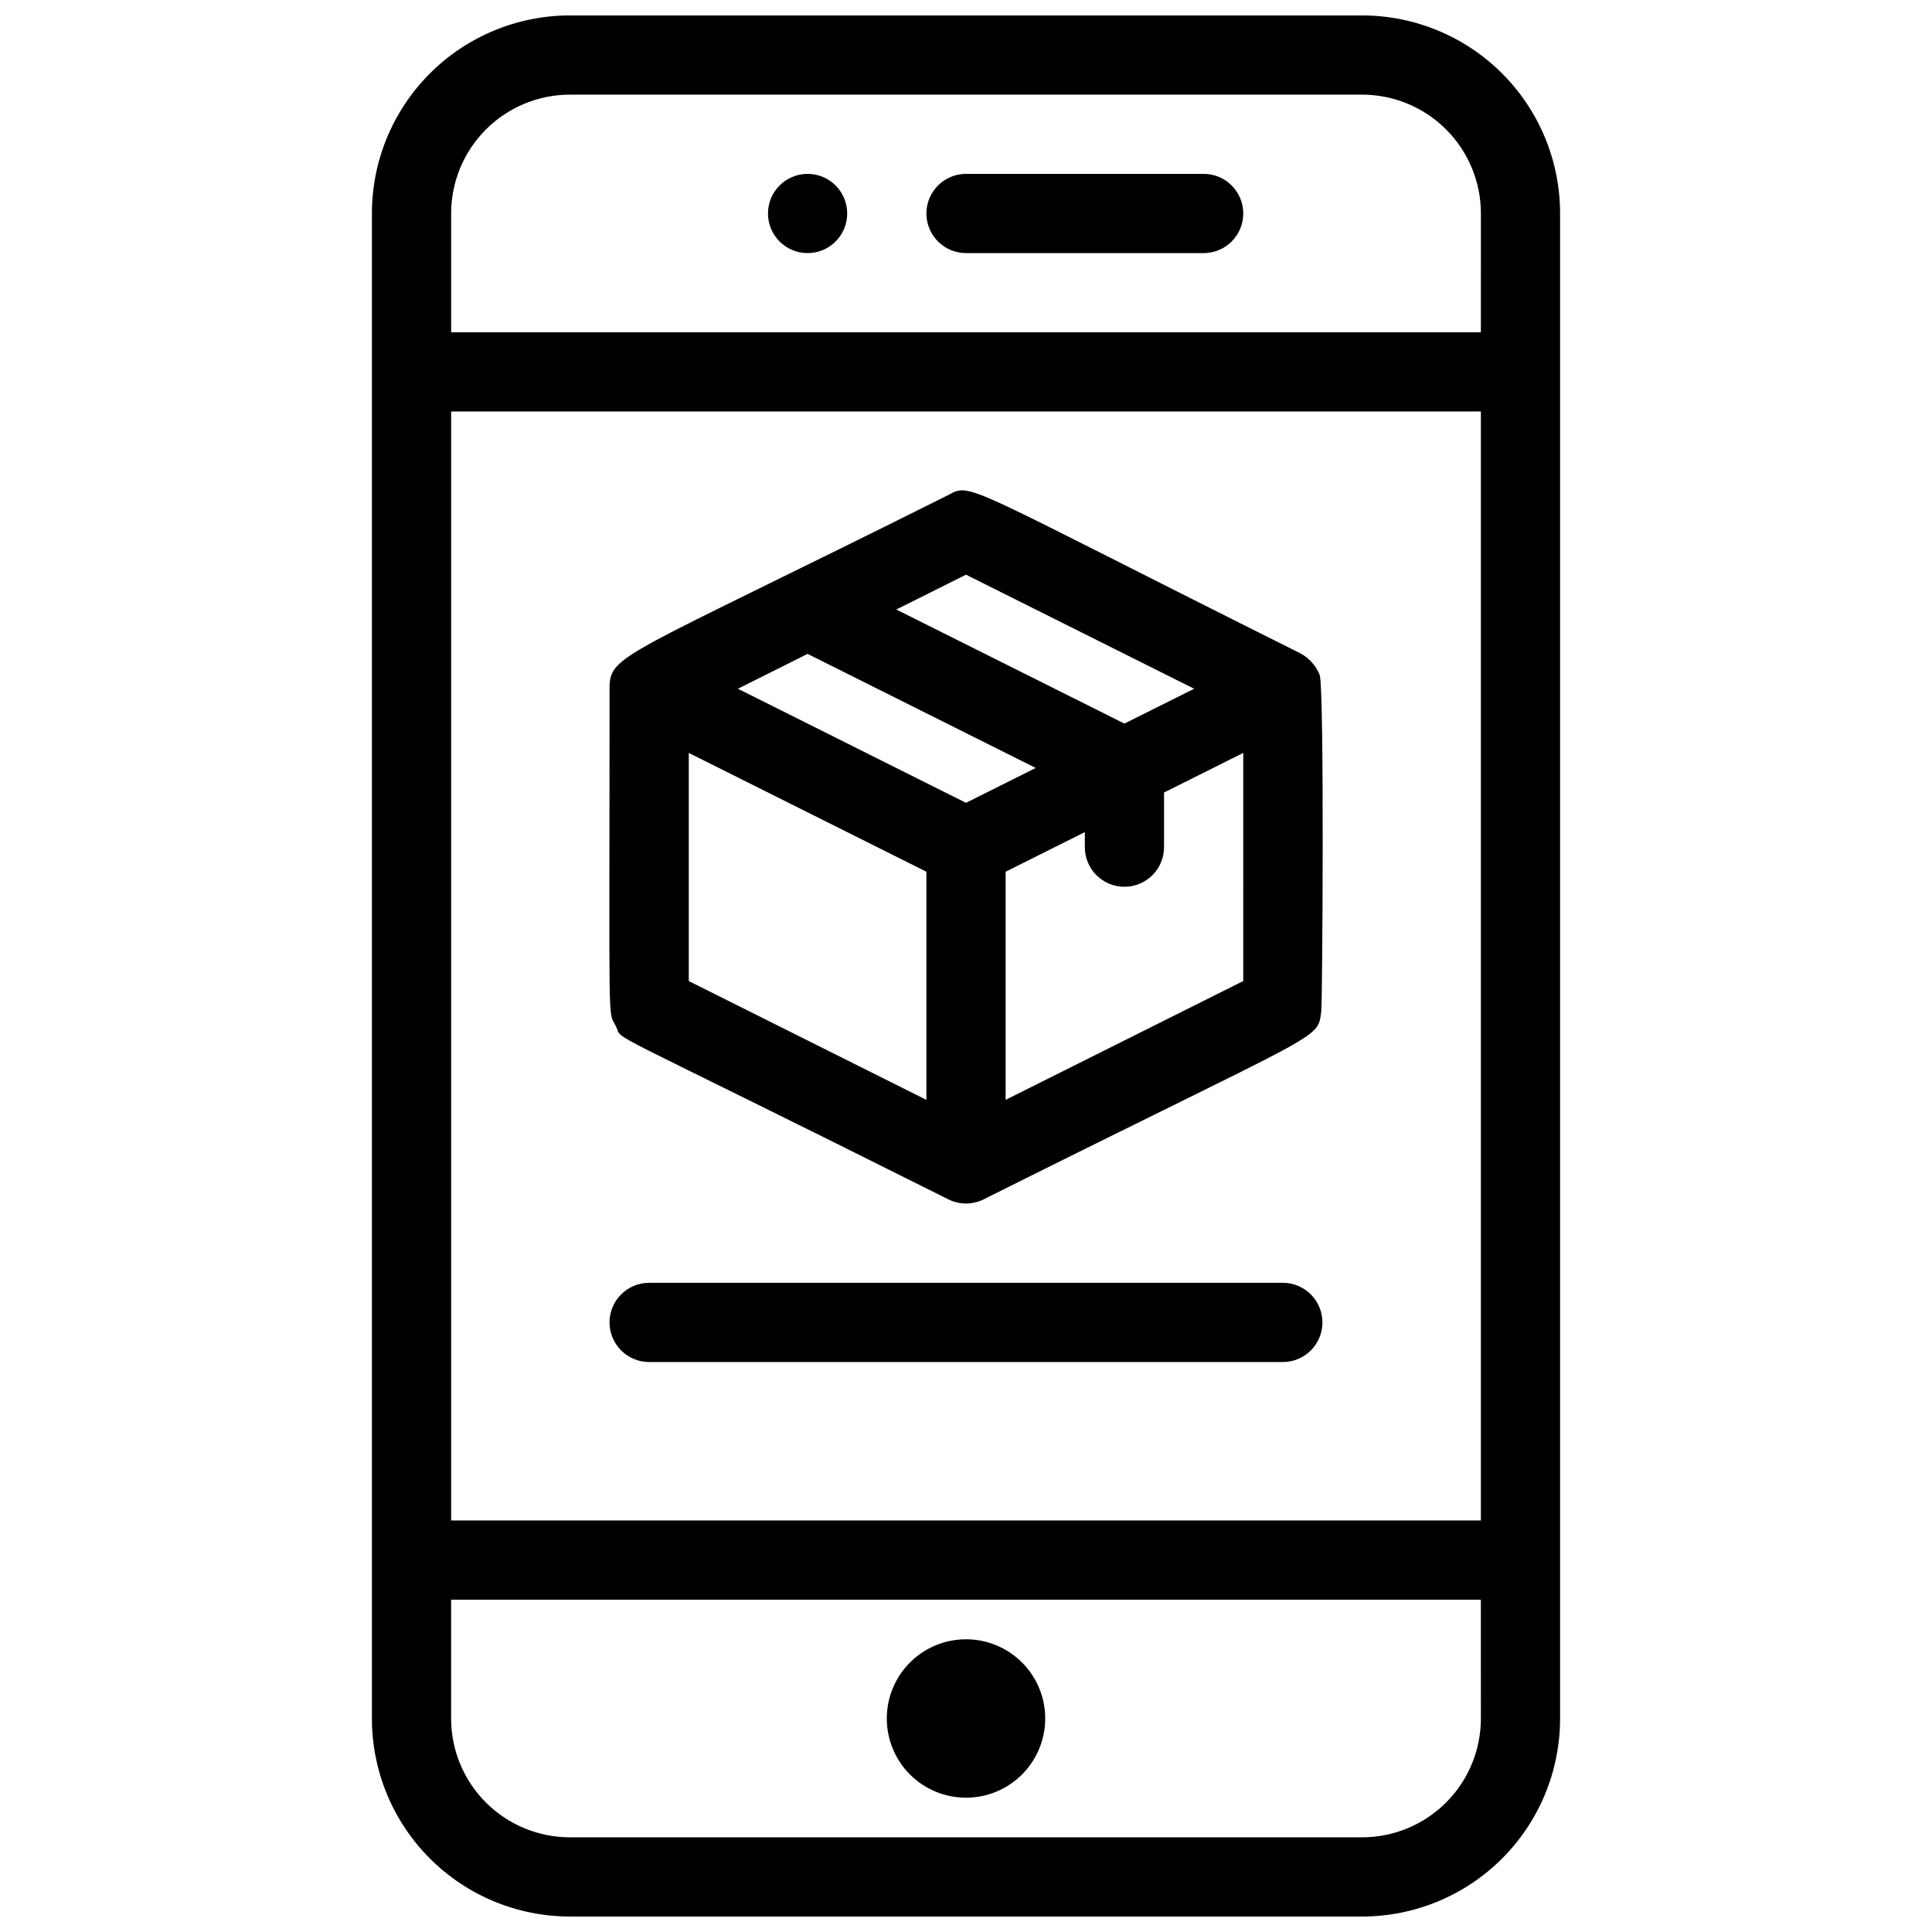 <?xml version="1.0" encoding="UTF-8"?>
<!-- Uploaded to: ICON Repo, www.iconrepo.com, Generator: ICON Repo Mixer Tools -->
<svg width="800px" height="800px" version="1.1" viewBox="144 144 512 512" xmlns="http://www.w3.org/2000/svg">
 <defs>
  <clipPath id="a">
   <path d="m242 148.09h316v503.81h-316z"/>
  </clipPath>
 </defs>
 <g clip-path="url(#a)">
  <path d="m504.96 148.09h-209.92c-13.918 0-27.27 5.527-37.109 15.371-9.844 9.844-15.371 23.191-15.371 37.109v398.85c0 13.918 5.527 27.27 15.371 37.109 9.84 9.844 23.191 15.371 37.109 15.371h209.92c13.922 0 27.27-5.527 37.109-15.371 9.844-9.84 15.371-23.191 15.371-37.109v-398.85c0-13.918-5.527-27.266-15.371-37.109-9.84-9.844-23.188-15.371-37.109-15.371zm31.488 451.33c0 8.352-3.316 16.363-9.223 22.266-5.902 5.906-13.914 9.223-22.266 9.223h-209.92c-8.352 0-16.359-3.316-22.266-9.223-5.906-5.902-9.223-13.914-9.223-22.266v-31.488h272.89zm0-52.48h-272.89v-293.89h272.89zm0-314.88h-272.89v-31.488c0-8.352 3.316-16.359 9.223-22.266s13.914-9.223 22.266-9.223h209.92c8.352 0 16.363 3.316 22.266 9.223 5.906 5.906 9.223 13.914 9.223 22.266z"/>
 </g>
 <path d="m358.02 190.08c-5.797 0-10.496 4.699-10.496 10.496s4.699 10.496 10.496 10.496 10.496-4.699 10.496-10.496-4.699-10.496-10.496-10.496z"/>
 <path d="m462.98 190.08h-62.977c-5.797 0-10.496 4.699-10.496 10.496s4.699 10.496 10.496 10.496h62.977c5.797 0 10.496-4.699 10.496-10.496s-4.699-10.496-10.496-10.496z"/>
 <path d="m493.73 322.85c-0.977-2.41-2.758-4.41-5.035-5.668-90.16-45.027-87.117-45.344-93.414-41.984-86.699 43.352-89.742 42.09-89.742 51.328 0 93.203-0.523 85.02 1.68 89.426 2.203 4.41-7.137-1.785 88.062 45.867h-0.004c2.973 1.496 6.477 1.496 9.449 0 91.105-45.555 88.375-41.984 89.426-49.855 0.312-2.102 0.84-85.438-0.422-89.113zm-93.727-26.555 60.457 30.23-18.473 9.234-60.457-30.227zm-10.496 139.18-62.977-31.488v-60.457l62.977 31.488zm10.496-78.719-60.457-30.23 18.473-9.238 60.457 30.23zm73.473 47.23-62.977 31.488v-60.457l20.992-10.496v3.988c0 5.797 4.699 10.496 10.496 10.496s10.496-4.699 10.496-10.496v-14.484l20.992-10.496z"/>
 <path d="m483.96 483.96h-167.93c-5.797 0-10.496 4.699-10.496 10.496 0 5.797 4.699 10.496 10.496 10.496h167.93c5.797 0 10.496-4.699 10.496-10.496 0-5.797-4.699-10.496-10.496-10.496z"/>
 <path d="m400 620.41c-5.57 0-10.91-2.211-14.844-6.148-3.938-3.938-6.148-9.273-6.148-14.844 0-5.566 2.211-10.906 6.148-14.844 3.934-3.934 9.273-6.148 14.844-6.148 5.566 0 10.906 2.215 14.844 6.148 3.934 3.938 6.148 9.277 6.148 14.844 0 5.57-2.215 10.906-6.148 14.844-3.938 3.938-9.277 6.148-14.844 6.148z"/>
</svg>